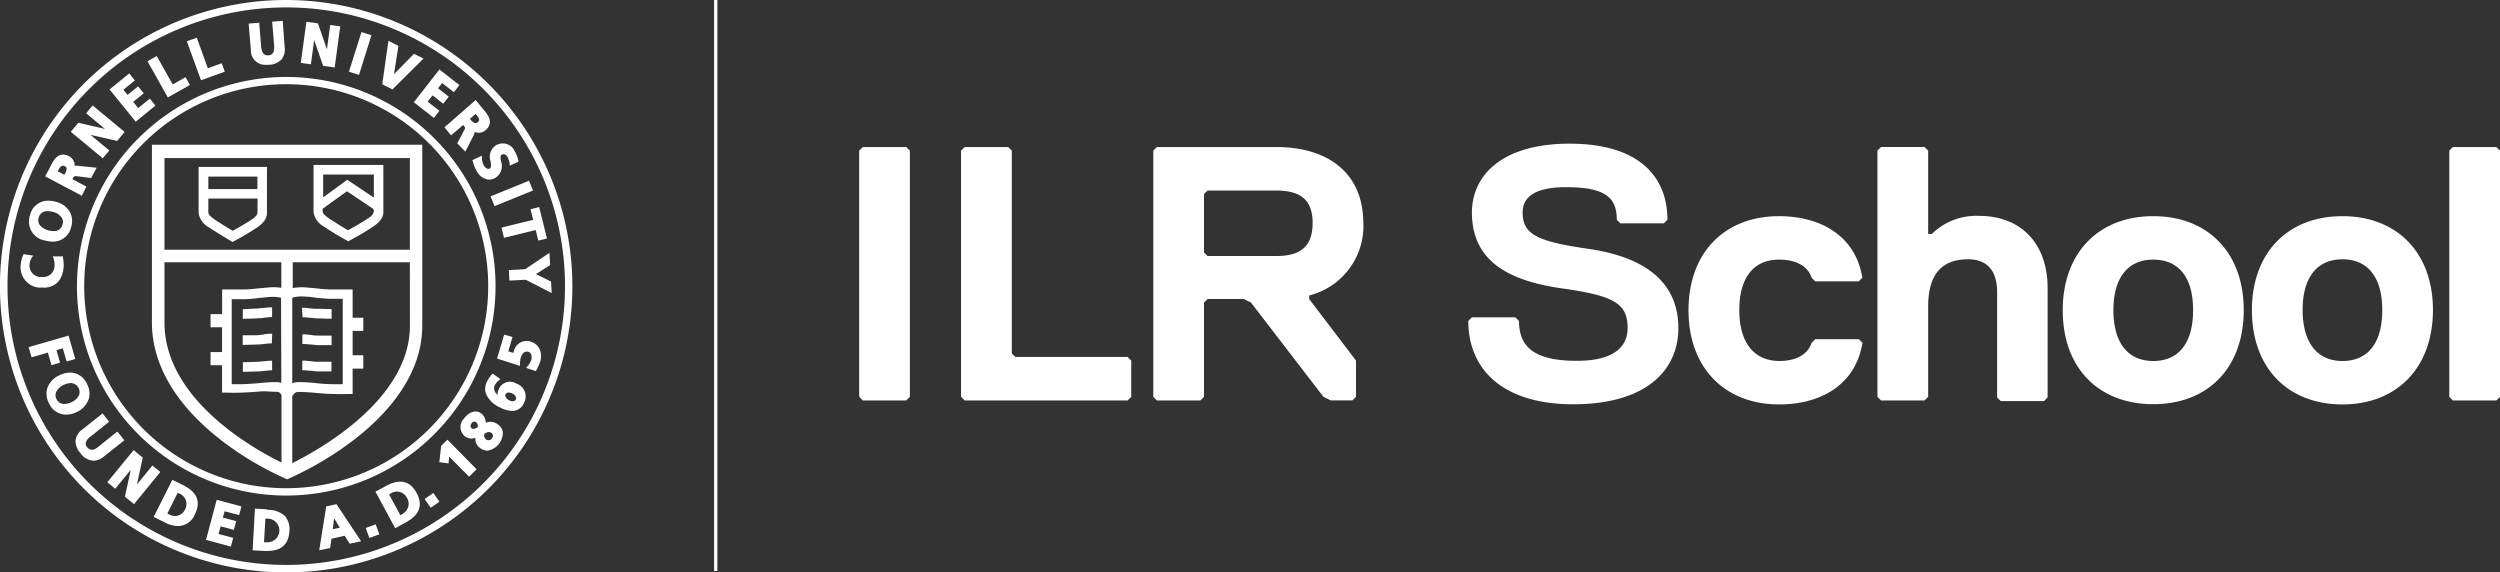 <?xml version="1.0" encoding="UTF-8"?> <svg xmlns="http://www.w3.org/2000/svg" id="Layer_1" data-name="Layer 1" width="600" height="137.37" viewBox="0 0 600 137.37"><rect x="0" y="0" width="600" height="137.37" fill="#333333" stroke="none"/><defs><style>.cls-1{fill:#fff;}</style></defs><g id="ILR_Cornell_Lockup_Positive-Simple" data-name="ILR Cornell Lockup Positive-Simple"><g id="Group-3"><path id="Stroke-1" class="cls-1" d="M171.77,0V137.05" transform="translate(0 0)"></path><rect class="cls-1" x="171.38" width="0.79" height="137.05"></rect></g><path id="Fill-4" class="cls-1" d="M218.37,95.24V36.16l-.87-.87H207.08l-.87.87V95.24l.87.87H217.5Zm53.13,0V86.56l-.87-.89H243.69l-.86-.85V36.16l-.87-.87H231.52l-.87.87V95.24l.87.87h39.11Zm55.69-41.7c0-12.17-8.68-18.25-20.86-18.25H277.66l-.87.87V95.24l.87.87h10.43l.87-.87V72.63l.87-.87h8.69l1.73.87,17.37,22.6,1.74.86h5.21l.87-.86V86.54L314.21,71.78v-.87a17.2,17.2,0,0,0,13-17.37Zm-12.16,0c0,6.08-3.47,7.9-8.7,7.9h-16.5l-.87-.87v-14l.87-.85h16.49c5.24.06,8.71,1.72,8.71,7.81Zm87.78,25.27c0-12.16-9.57-17.37-21.73-19.11S365.43,56.23,365.43,51c0-3.49,2.61-6.08,10.42-6.08,9.57,0,12.18,2.59,12.18,7.81l.86.87h10.43l.86-.87c0-10.43-6.94-18.25-23.46-18.25S353.26,42.32,353.26,51c0,12.15,9.57,16.5,21.72,18.23s15.65,3.48,15.65,9.48c0,5.22-4.34,7.89-12.17,7.89-10.42,0-13.9-3.47-13.9-9.57l-.87-.87H353.26l-.87.87c0,11.31,7.89,20,25.26,20,18.19-.06,25.16-8.75,25.16-18.31Zm14.62-4.35c0-7.89,3.47-12.15,9.55-12.15,4.34,0,6.95,1.73,7.81,4.34l.87.87H446.1l.87-.87c-1.74-10.42-10.44-14.77-20-14.77-13,0-21.73,8.69-21.73,22.58S414,97.06,427,97.06c9.55,0,18.25-4.34,20-14.78l-.87-.87H435.66l-.87.87c-.86,2.62-3.47,4.36-7.81,4.36-6.08-.08-9.55-4.44-9.55-12.26Zm74,20.86V69.17c0-10.42-6.08-17.36-16.51-17.36a15.25,15.25,0,0,0-11.29,4.34h-.87v-20l-.87-.87H451.45l-.87.87V95.24l.87.87h10.44l.87-.87V73.52c0-7.9,3.47-11.29,9.55-11.29,5.23,0,7,3.47,7,7.89V95.38l.87.87h10.42ZM538.5,74.46c0-13.89-8.68-22.58-21.71-22.58s-21.73,8.69-21.73,22.58S503.68,97,516.79,97s21.71-8.69,21.71-22.6Zm-12.16,0c0,7.9-3.47,12.18-9.55,12.18s-9.57-4.36-9.57-12.18,3.47-12.15,9.57-12.15,9.55,4.26,9.55,12.07Zm57.57,0c0-13.89-8.7-22.58-21.73-22.58s-21.72,8.69-21.72,22.58,8.68,22.6,21.72,22.6,21.73-8.77,21.73-22.68Zm-12.17,0c0,7.9-3.48,12.18-9.56,12.18s-9.55-4.44-9.55-12.26,3.48-12.15,9.57-12.15,9.54,4.34,9.54,12.15ZM600,95.24V36.16l-.87-.87H588.69l-.86.87V95.24l.86.87h10.44Z" transform="translate(0 0)"></path><path id="Fill-5" class="cls-1" d="M39.47,62.94H67.52v6.14A11.55,11.55,0,0,0,64.36,69L62,69.21c-1.25.14-2.34.25-3.26.26H53.31v5.92H50.53v3.16h2.76v5.94H50.53v3.16h2.76v6.58h1.09s1.58.08,3.5,0,3.35-.17,4.57-.28,2.29.08,3.87.08a1.13,1.13,0,0,1,1.09.56l.15.18V111c-6.83-3.33-28.09-15.24-28.09-33.6Zm0-25h58.9v22H39.47ZM70.14,92V71.49a2.84,2.84,0,0,1,.58-.2,9.73,9.73,0,0,1,2.64-.1,17.66,17.66,0,0,1,2.3.24c1.3.13,2.42.25,3.45.29h3.15V92.21H80.08a43,43,0,0,1-4.39-.27,37.06,37.06,0,0,0-4.08-.23A3.38,3.38,0,0,0,70.14,92ZM98.38,78.16c0,17.76-21.82,29.79-28.24,33V95l.33-.33a1.23,1.23,0,0,1,1.14-.6c1.48,0,2.6.09,3.86.2s2.61.24,4.57.29,3.44,0,3.5,0h1.09v-6.1h2.56V85.26H84.63V79.42h2.56V76.26H84.63V69.47H79.2A31,31,0,0,1,76,69.21L73.64,69a12.36,12.36,0,0,0-3.38.14h0V62.94H98.37ZM67.52,91.91a3.6,3.6,0,0,0-1.17-.2h0c-1.58,0-2.77.11-4,.22s-2.53.23-4.41.28H55.61V71.81h3.16a34.15,34.15,0,0,0,3.44-.3l2.32-.22a9.37,9.37,0,0,1,2.59.09l.33.1Zm-15,13.3a75.62,75.62,0,0,0,15.79,9.56l.59.26.6-.26a78.92,78.92,0,0,0,15.78-9.47c10.5-8.21,16.06-17.57,16.06-27.06V34.74H36.46V77.37C36.46,87.3,42,96.9,52.53,105.21Z" transform="translate(0 0)"></path><path id="Fill-6" class="cls-1" d="M61.78,51.08c0,.58-.74,1.18-1.35,1.58-1.42,1-3.56,2.16-4.57,2.73-1-.58-3-1.78-4.37-2.73C50.56,52,50,51.43,50,51V47.65H61.82C61.8,49.47,61.8,50.87,61.78,51.08ZM50,42.38H61.78v3H50C50,44.37,50,43.34,50,42.38Zm14.1-2.31H47.67V51.16a4.73,4.73,0,0,0,2.51,3.42c2,1.35,4.94,3.07,5.07,3.16l.55.33.57-.31a56.93,56.93,0,0,0,5.32-3.16c2.34-1.58,2.37-3,2.38-3.43s0-5.54,0-9.93Z" transform="translate(0 0)"></path><path id="Fill-7" class="cls-1" d="M83.34,43.15l-5.78,4.22V41.89H89.73v5.54Zm6.31,7.72c0,.59-.77,1.22-1.4,1.58-1.47,1-3.68,2.23-4.74,2.81-1-.58-3-1.83-4.5-2.81-.44-.3-1.58-1.07-1.58-1.75v-.6l5.83-4.2,6.31,4.23a1.58,1.58,0,0,1,.16.74ZM92,39.58H75.25V50.94a4.85,4.85,0,0,0,2.58,3.49A59.64,59.64,0,0,0,83,57.58l.56.34.57-.32a56.56,56.56,0,0,0,5.45-3.24c2.4-1.58,2.43-3,2.43-3.5V40.67Z" transform="translate(0 0)"></path><path id="Fill-8" class="cls-1" d="M73.14,76.14l1.1.11c.74.08,1.39.14,1.94.16l3.41.09V74.19L76.2,74.1A8.3,8.3,0,0,1,74.43,74l-1.12-.11a4,4,0,0,0-.85,0l.17,2.27a4.51,4.51,0,0,1,.52,0" transform="translate(0 0)"></path><path id="Fill-9" class="cls-1" d="M76.26,80.53a6.92,6.92,0,0,1-1.67-.15l-1.2-.12a5.61,5.61,0,0,0-.82,0v2.3a5,5,0,0,1,.55,0l1.2.11c.7,0,1.33.15,1.86.16h3.4V80.54H76.26" transform="translate(0 0)"></path><path id="Fill-10" class="cls-1" d="M76.26,86.84a15,15,0,0,1-1.7-.16l-1.17-.11a5.89,5.89,0,0,0-.84,0v2.29a4.86,4.86,0,0,1,.54,0l1.17.11c.71,0,1.34.15,1.89.16h3.4V86.81H76.26" transform="translate(0 0)"></path><path id="Fill-11" class="cls-1" d="M61.67,76.37a9.41,9.41,0,0,0,2-.15l1.11-.11a2.26,2.26,0,0,1,.52,0V73.78h-.78l-1.13.11c-.67,0-1.25.15-1.76.15l-3.36.17v2.31l3.4-.1" transform="translate(0 0)"></path><path id="Fill-12" class="cls-1" d="M63.39,80.31c-.66,0-1.24.14-1.75.15H58.25v2.32l3.39-.09a19.48,19.48,0,0,0,2-.16l1.09-.12h.5l.1-2.31a5.48,5.48,0,0,0-.81,0l-1.13.11" transform="translate(0 0)"></path><path id="Fill-13" class="cls-1" d="M63.39,86.68a15.6,15.6,0,0,1-1.81.16l-3.29.1v2.3l3.4-.09a19.48,19.48,0,0,0,2-.16l1.12-.11a2.09,2.09,0,0,1,.5,0V86.59a5,5,0,0,0-.77,0l-1.14.11" transform="translate(0 0)"></path><path id="Fill-14" class="cls-1" d="M10.41,69.05c2.88,0,4.65-1.83,4.87-5.06a9.27,9.27,0,0,0-.17-2.17v-.29H12.63l.22.49a4.89,4.89,0,0,1,.24,1.86,2.7,2.7,0,0,1-2.8,2.6,2.2,2.2,0,0,1-.36,0,2.71,2.71,0,0,1-2.84-2.61,1.4,1.4,0,0,1,0-.29,3.38,3.38,0,0,1,.57-1.77l.3-.46L5.67,61l-.11.23A6.31,6.31,0,0,0,5,63.35,4.9,4.9,0,0,0,9.08,69,4.34,4.34,0,0,0,10,69h.45" transform="translate(0 0)"></path><path id="Fill-15" class="cls-1" d="M9.27,52.26a2.08,2.08,0,0,1,2.22-1.58,5.23,5.23,0,0,1,1.24.18,3.48,3.48,0,0,1,2.14,1.45A1.91,1.91,0,0,1,15,53.89a2.08,2.08,0,0,1-2.21,1.58,4.92,4.92,0,0,1-1.32-.21C10.18,54.84,8.81,53.84,9.27,52.26Zm1.58,5.47a7.16,7.16,0,0,0,1.78.26,4.45,4.45,0,0,0,4.45-3.5,4.73,4.73,0,0,0-.31-3.63,5.24,5.24,0,0,0-3.33-2.42,6.74,6.74,0,0,0-1.79-.27A4.43,4.43,0,0,0,7.2,51.68a4.61,4.61,0,0,0,2.86,5.86,5.86,5.86,0,0,0,.72.19Z" transform="translate(0 0)"></path><path id="Fill-16" class="cls-1" d="M15.55,41.73l-.12.22-1.58-.85.11-.22c.41-.74.83-1.36,1.58-1a.78.78,0,0,1,.44.48A2.11,2.11,0,0,1,15.55,41.73Zm5.18,3.05L17.37,43l.11-.2c.31-.62.55-.55,1.09-.49l3.31.41,1.31-2.46-4.42-.46a2.43,2.43,0,0,0-.85,0,2.5,2.5,0,0,0-1.34-2.31,3.21,3.21,0,0,0-1.42-.39c-1.58,0-2.47,1.58-3.16,3.06l-1.15,2.16L19.64,47Z" transform="translate(0 0)"></path><polyline id="Fill-17" class="cls-1" points="26.23 36.11 21.71 32.37 28.12 33.82 29.91 31.67 22.23 25.31 20.67 27.2 25.2 30.95 18.79 29.46 16.99 31.64 24.66 37.99 26.23 36.11"></polyline><polyline id="Fill-18" class="cls-1" points="37.31 25.34 35.95 23.67 33.17 25.94 31.97 24.44 34.5 22.39 33.14 20.72 30.62 22.78 29.61 21.54 32.37 19.3 31.01 17.62 26.29 21.47 32.57 29.2 37.31 25.34"></polyline><polyline id="Fill-19" class="cls-1" points="45.58 20.4 44.53 18.52 41.45 20.26 37.61 13.45 35.4 14.7 40.28 23.38 45.58 20.4"></polyline><polyline id="Fill-20" class="cls-1" points="53.95 17.2 53.21 15.17 49.88 16.39 47.23 9.05 44.84 9.9 48.24 19.26 53.95 17.2"></polyline><path id="Fill-21" class="cls-1" d="M64,15.55h.6a4.32,4.32,0,0,0,3-1.34,3.82,3.82,0,0,0,.72-2.89L67.85,5l-2.53.2.47,5.68c.16,2-.64,2.34-1.35,2.4h-.19c-.59,0-1.41-.22-1.58-2.14l-.46-5.69-2.53.21L60.21,12a3.44,3.44,0,0,0,3.32,3.56,3.39,3.39,0,0,0,.45,0" transform="translate(0 0)"></path><polyline id="Fill-22" class="cls-1" points="75.39 9.6 77.56 15.82 80.32 16.2 81.66 6.32 79.25 6 78.46 11.83 76.31 5.61 73.53 5.23 72.19 15.1 74.62 15.43 75.39 9.6"></polyline><polyline id="Fill-23" class="cls-1" points="89.15 8.46 86.75 7.69 83.75 17.21 86.16 17.97 89.15 8.46"></polyline><polyline id="Fill-24" class="cls-1" points="101.64 14.05 99.36 12.92 94.56 17.8 95.62 11.02 93.22 9.79 91.74 20.23 94.18 21.46 101.64 14.05"></polyline><polyline id="Fill-25" class="cls-1" points="104.13 28.3 105.46 26.61 102.63 24.39 103.82 22.88 106.37 24.9 107.7 23.2 105.13 21.19 106.12 19.94 108.92 22.12 110.26 20.43 105.46 16.67 99.32 24.54 104.13 28.3"></polyline><path id="Fill-26" class="cls-1" d="M114.13,27.33l.17.19c.35.43.73.89.69,1.26a.7.7,0,0,1-.3.51.81.81,0,0,1-.55.25c-.42,0-.87-.44-1.2-.82l-.17-.19Zm-5.88,5.15L111.16,30l.16.19c.37.43.37.6,0,1.2l-1.58,3,1.94,2,2-3.92a3,3,0,0,0,.26-.81,2.45,2.45,0,0,0,2.62-.44c2.15-1.89.42-3.85-.82-5.27L114.16,24l-7.49,6.56Z" transform="translate(0 0)"></path><path id="Fill-27" class="cls-1" d="M117.55,40.45c-.49.29-1.1-.2-1.39-.66a4.17,4.17,0,0,1-.5-1.9v-.52l-2.29,1.06.17.51a7.64,7.64,0,0,0,.84,2.05,3.71,3.71,0,0,0,3,2.13,3,3,0,0,0,1.58-.49,3.28,3.28,0,0,0,1.28-3.9c-.13-.87-.21-1.39.16-1.58a1,1,0,0,1,.49-.14,1.16,1.16,0,0,1,.88.62,4.45,4.45,0,0,1,.55,1.67v.46l2.07-.93v-.29a7.12,7.12,0,0,0-.84-2.22,3.14,3.14,0,0,0-4.15-1.63,2.69,2.69,0,0,0-.38.19,3.25,3.25,0,0,0-1.28,3.8c.15.94.21,1.49-.22,1.74" transform="translate(0 0)"></path><polyline id="Fill-28" class="cls-1" points="118.69 49.47 127.93 45.71 126.96 43.37 117.74 47.13 118.69 49.47"></polyline><polyline id="Fill-29" class="cls-1" points="127.96 52.75 120.36 54.62 120.96 57.08 128.56 55.2 129.19 57.74 131.27 57.24 129.41 49.69 127.33 50.21 127.96 52.75"></polyline><polyline id="Fill-30" class="cls-1" points="122.12 64.82 122.26 67.34 126.17 67.14 132.41 70.33 132.25 67.58 128.62 65.78 132.03 63.63 131.87 60.68 126.03 64.61 122.12 64.82"></polyline><polyline id="Fill-31" class="cls-1" points="12.35 87.63 14.42 87.03 13.55 84.03 15.08 83.59 15.99 86.75 18.06 86.15 16.45 80.54 6.87 83.31 7.58 85.75 11.48 84.62 12.35 87.63"></polyline><path id="Fill-32" class="cls-1" d="M17.27,96.47a4.15,4.15,0,0,1-1.83.48,2,2,0,0,1-1.88-1.17,1.94,1.94,0,0,1-.12-1.58,3.48,3.48,0,0,1,1.84-1.82A4.32,4.32,0,0,1,17,91.94a2.16,2.16,0,0,1,2,2.8A3.35,3.35,0,0,1,17.27,96.47Zm4-.58a4.78,4.78,0,0,0-.38-3.7,4.45,4.45,0,0,0-4.09-2.77,5.86,5.86,0,0,0-2.56.66,5.31,5.31,0,0,0-2.86,3,4.77,4.77,0,0,0,.37,3.7,4.52,4.52,0,0,0,4.07,2.74,6,6,0,0,0,2.65-.66A5.24,5.24,0,0,0,21.24,95.89Z" transform="translate(0 0)"></path><path id="Fill-33" class="cls-1" d="M28.11,103.61l-4.43,3.55c-1.2,1-2.06,1-2.76.18a1.34,1.34,0,0,1-.35-1,2.61,2.61,0,0,1,1.17-1.57l4.45-3.56-1.57-2-4.91,3.9a3.75,3.75,0,0,0-1.58,2.72,4.38,4.38,0,0,0,1.16,2.9,4.09,4.09,0,0,0,3.16,1.84,4,4,0,0,0,2.48-1l4.91-3.9-1.58-2" transform="translate(0 0)"></path><polyline id="Fill-34" class="cls-1" points="36.57 111.73 32.86 116.27 34.26 109.83 32.07 108.03 25.75 115.75 27.66 117.3 31.39 112.75 29.98 119.21 32.16 121 38.48 113.27 36.57 111.73"></polyline><path id="Fill-35" class="cls-1" d="M44.43,122.26A2.73,2.73,0,0,1,42,123.84a2.81,2.81,0,0,1-1.23-.29l-.61-.3,2.49-5,.62.3a2.74,2.74,0,0,1,1.36,1.57A2.92,2.92,0,0,1,44.43,122.26Zm-.49-5.83-2.57-1.28-4.49,8.91,2.58,1.28a7.19,7.19,0,0,0,3.3.91,4.38,4.38,0,0,0,4-2.81C48.27,120.49,47.37,118.14,43.94,116.43Z" transform="translate(0 0)"></path><polyline id="Fill-36" class="cls-1" points="49.44 129.58 55.41 131.18 55.96 129.09 52.45 128.16 52.94 126.32 56.13 127.17 56.68 125.08 53.49 124.23 53.91 122.7 57.38 123.62 57.95 121.55 52.01 119.95 49.44 129.58"></polyline><path id="Fill-37" class="cls-1" d="M64.06,130.14h-.7l.33-5.66h.68a2.83,2.83,0,0,1-.31,5.66Zm0-7.9-2.88-.17-.55,10,2.86.16h.66c3.33,0,5.12-1.58,5.31-4.74a4.87,4.87,0,0,0-1.06-3.63,6,6,0,0,0-4.26-1.5Z" transform="translate(0 0)"></path><path id="Fill-38" class="cls-1" d="M79.88,127l.31-2.6,1.36,2.24Zm-1.58-5.48-1.69,10.55,2.61-.55.34-2.24,3.16-.7,1.22,1.91,2.73-.58L80.76,121Z" transform="translate(0 0)"></path><polyline id="Fill-39" class="cls-1" points="87.77 126.71 88.64 129.11 91.04 128.24 90.17 125.84 87.77 126.71"></polyline><path id="Fill-40" class="cls-1" d="M96.68,123.33l-.6.32-2.7-5,.6-.33a2.62,2.62,0,0,1,1.31-.35,2.77,2.77,0,0,1,2.42,1.58,2.72,2.72,0,0,1-1,3.71Zm-4-6.71L90.11,118l4.74,8.77,2.52-1.38c3.32-1.78,4.19-4.16,2.62-7.07S96,114.82,92.64,116.62Z" transform="translate(0 0)"></path><polyline id="Fill-41" class="cls-1" points="101.91 119.76 103.37 121.86 105.46 120.41 104 118.31 101.91 119.76"></polyline><polyline id="Fill-42" class="cls-1" points="105.88 107 105.44 110.92 107.64 111.22 107.81 109.59 112.58 114.41 114.38 112.63 107.38 105.52 105.88 107"></polyline><path id="Fill-43" class="cls-1" d="M118.07,105.21a1,1,0,0,1-1.4.27h0a1.24,1.24,0,0,1-.41-1.37c.71-.47,1.23-.54,1.69-.21a.9.9,0,0,1,.36.57A1,1,0,0,1,118.07,105.21Zm-3.42-2.69a2.13,2.13,0,0,1-1,.41.7.7,0,0,1-.43-.12c-.49-.37-.24-1,0-1.27a.72.72,0,0,1,.6-.35,1,1,0,0,1,.52.19A1.27,1.27,0,0,1,114.65,102.52Zm4.73-.73a2.81,2.81,0,0,0-2.81-.31,2.82,2.82,0,0,0-1.09-2.27c-1.24-.92-2.9-.4-4.12,1.24a2.88,2.88,0,0,0,0,4.07,2.2,2.2,0,0,0,.28.24,2.64,2.64,0,0,0,2.46.32,2.63,2.63,0,0,0,1.15,2.46,2.91,2.91,0,0,0,1.74.62,4.4,4.4,0,0,0,3.69-4.47,2.85,2.85,0,0,0-1.29-1.9Z" transform="translate(0 0)"></path><path id="Fill-44" class="cls-1" d="M123.82,95.83a.79.79,0,0,1-.76.47,1.71,1.71,0,0,1-.82-.22,1.68,1.68,0,0,1-.91-.85.71.71,0,0,1,0-.57.75.75,0,0,1,.75-.44,2.1,2.1,0,0,1,.9.23,1.57,1.57,0,0,1,.84.82A.68.68,0,0,1,123.82,95.83Zm.1-3.78a2.92,2.92,0,0,0-4,.93,3.37,3.37,0,0,0-.19.38,2.4,2.4,0,0,0-.29,1.36,1.79,1.79,0,0,1-.69-2.27,3.74,3.74,0,0,1,1-1.17l.35-.29-1.83-1.31-.23.19a6.58,6.58,0,0,0-1.15,1.71,3.69,3.69,0,0,0-.28,2.87A6.47,6.47,0,0,0,120,97.78a6.57,6.57,0,0,0,2.89.84,3,3,0,0,0,2.84-1.88,3.24,3.24,0,0,0-1.2-4.42A3.33,3.33,0,0,0,123.92,92.05Z" transform="translate(0 0)"></path><path id="Fill-45" class="cls-1" d="M127.44,82a3.16,3.16,0,0,0-4,1.88,3.38,3.38,0,0,0-.11.34,4.21,4.21,0,0,0-.12.48L122,84.32l1-3.43-2-.58-1.71,5.74,5.51,1.77v-.49a5.69,5.69,0,0,1,.22-1.58c.14-.49.67-1.58,1.72-1.34s.87,1.58.78,1.93a4.68,4.68,0,0,1-.93,1.58l-.32.37,2.32.78.14-.25a9.8,9.8,0,0,0,.9-2,4.18,4.18,0,0,0-.19-3.16,3.33,3.33,0,0,0-2.1-1.67" transform="translate(0 0)"></path><g id="Group-49"><path id="Fill-46" class="cls-1" d="M68.7,20.21A48.48,48.48,0,1,1,20.21,68.68,48.48,48.48,0,0,1,68.7,20.21ZM18.47,68.68A50.23,50.23,0,1,0,68.72,18.47h0A50.3,50.3,0,0,0,18.47,68.68Z" transform="translate(0 0)"></path><path id="Fill-48" class="cls-1" d="M68.7,135.58a66.9,66.9,0,1,1,66.9-66.9A66.9,66.9,0,0,1,68.7,135.58ZM68.7,0a68.69,68.69,0,1,0,68.67,68.7v0A68.77,68.77,0,0,0,68.7,0Z" transform="translate(0 0)"></path></g></g></svg> 